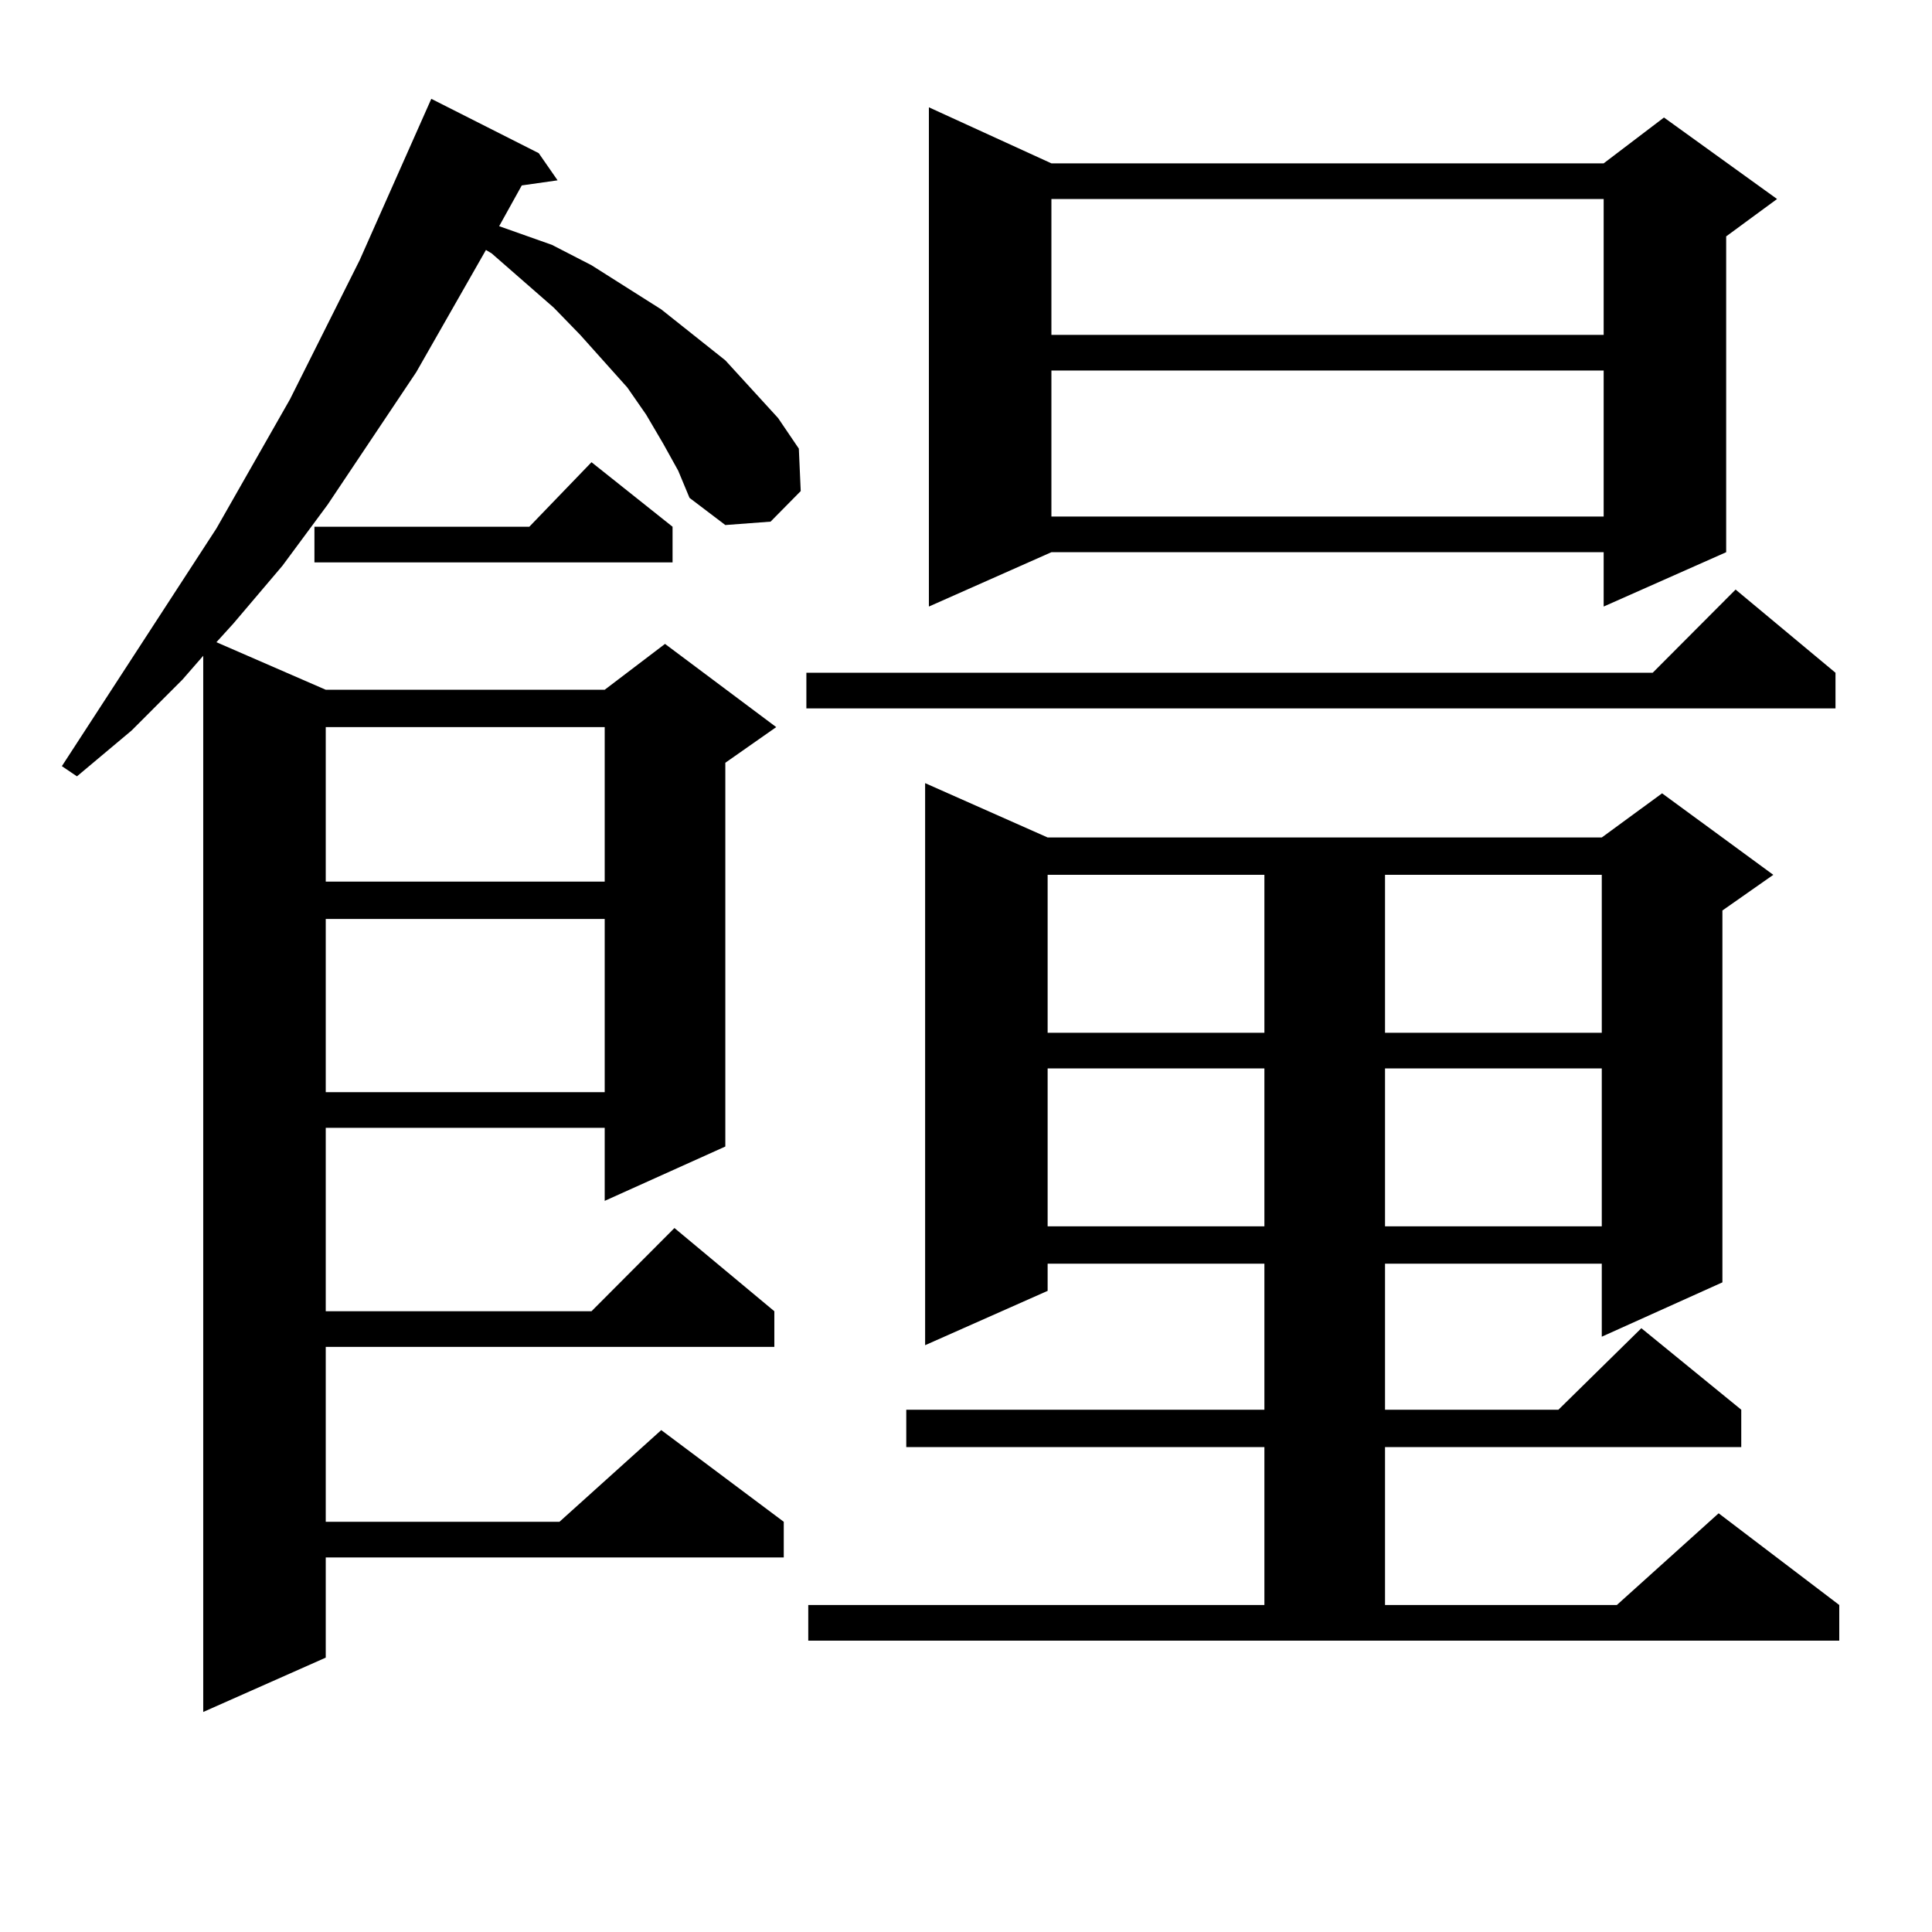 <?xml version="1.0" encoding="utf-8"?>
<!-- Generator: Adobe Illustrator 16.0.0, SVG Export Plug-In . SVG Version: 6.00 Build 0)  -->
<!DOCTYPE svg PUBLIC "-//W3C//DTD SVG 1.1//EN" "http://www.w3.org/Graphics/SVG/1.1/DTD/svg11.dtd">
<svg version="1.1" id="图层_1" xmlns="http://www.w3.org/2000/svg" xmlns:xlink="http://www.w3.org/1999/xlink" x="0px" y="0px"
	 width="1000px" height="1000px" viewBox="0 0 1000 1000" enable-background="new 0 0 1000 1000" xml:space="preserve">
<path d="M343.235,229.57l-8.78-14.941l-9.756-14.063l-24.39-27.246l-13.658-14.063l-32.194-28.125l-2.927-1.758l-36.097,63.281
	l-45.853,68.555l-23.414,31.641l-25.365,29.883l-8.78,9.668l56.584,24.609h144.387l31.219-23.73l57.56,43.066l-26.341,18.457
	v198.633l-62.438,28.125V583.77H168.605v94.922h137.558l42.926-43.066l51.706,43.066v18.457H168.605v90.527h120.973l52.682-47.461
	l63.413,47.461v18.457H168.605v51.855l-63.413,28.125v-546.68l-10.731,12.305L68.12,378.105l-28.292,23.73l-7.805-5.273
	l79.998-123.047l38.048-66.797l36.097-72.07l37.072-83.496l55.608,28.125l9.756,14.063l-18.536,2.637l-11.707,21.094l27.316,9.668
	l20.487,10.547l36.097,22.852l16.585,13.184l16.585,13.184l13.658,14.941l13.658,14.941l10.731,15.82l0.976,21.973L398.844,270
	l-23.414,1.758l-18.536-14.063l-5.854-14.063L343.235,229.57z M348.113,272.637v18.457H162.752v-18.457h111.217l32.194-33.398
	L348.113,272.637z M168.605,376.348v79.98h144.387v-79.98H168.605z M168.605,475.664v89.648h144.387v-89.648H168.605z
	 M950.05,348.223v18.457H417.38v-18.457h438.038l42.926-43.066L950.05,348.223z M418.355,830.742h236.092v-81.738H469.086v-19.336
	h185.361v-75.586H542.255v14.063l-63.413,28.125V405.352l63.413,28.125h286.822l31.219-22.852l57.56,42.188l-26.341,18.457v192.48
	l-62.438,28.125v-37.793H716.885v75.586h89.754l42.926-42.188l51.706,42.188v19.336H716.885v81.738h119.997l52.682-47.461
	l62.438,47.461v18.457H418.355V830.742z M544.206,84.551h285.847l31.219-23.73l58.535,42.188l-26.341,19.336V285.82l-63.413,28.125
	V285.82H544.206l-63.413,28.125V55.547L544.206,84.551z M542.255,452.813v81.738h112.192v-81.738H542.255z M542.255,553.008v81.738
	h112.192v-81.738H542.255z M544.206,103.008v70.313h285.847v-70.313H544.206z M544.206,191.777v75.586h285.847v-75.586H544.206z
	 M716.885,452.813v81.738h112.192v-81.738H716.885z M716.885,553.008v81.738h112.192v-81.738H716.885z"/>
</svg>
